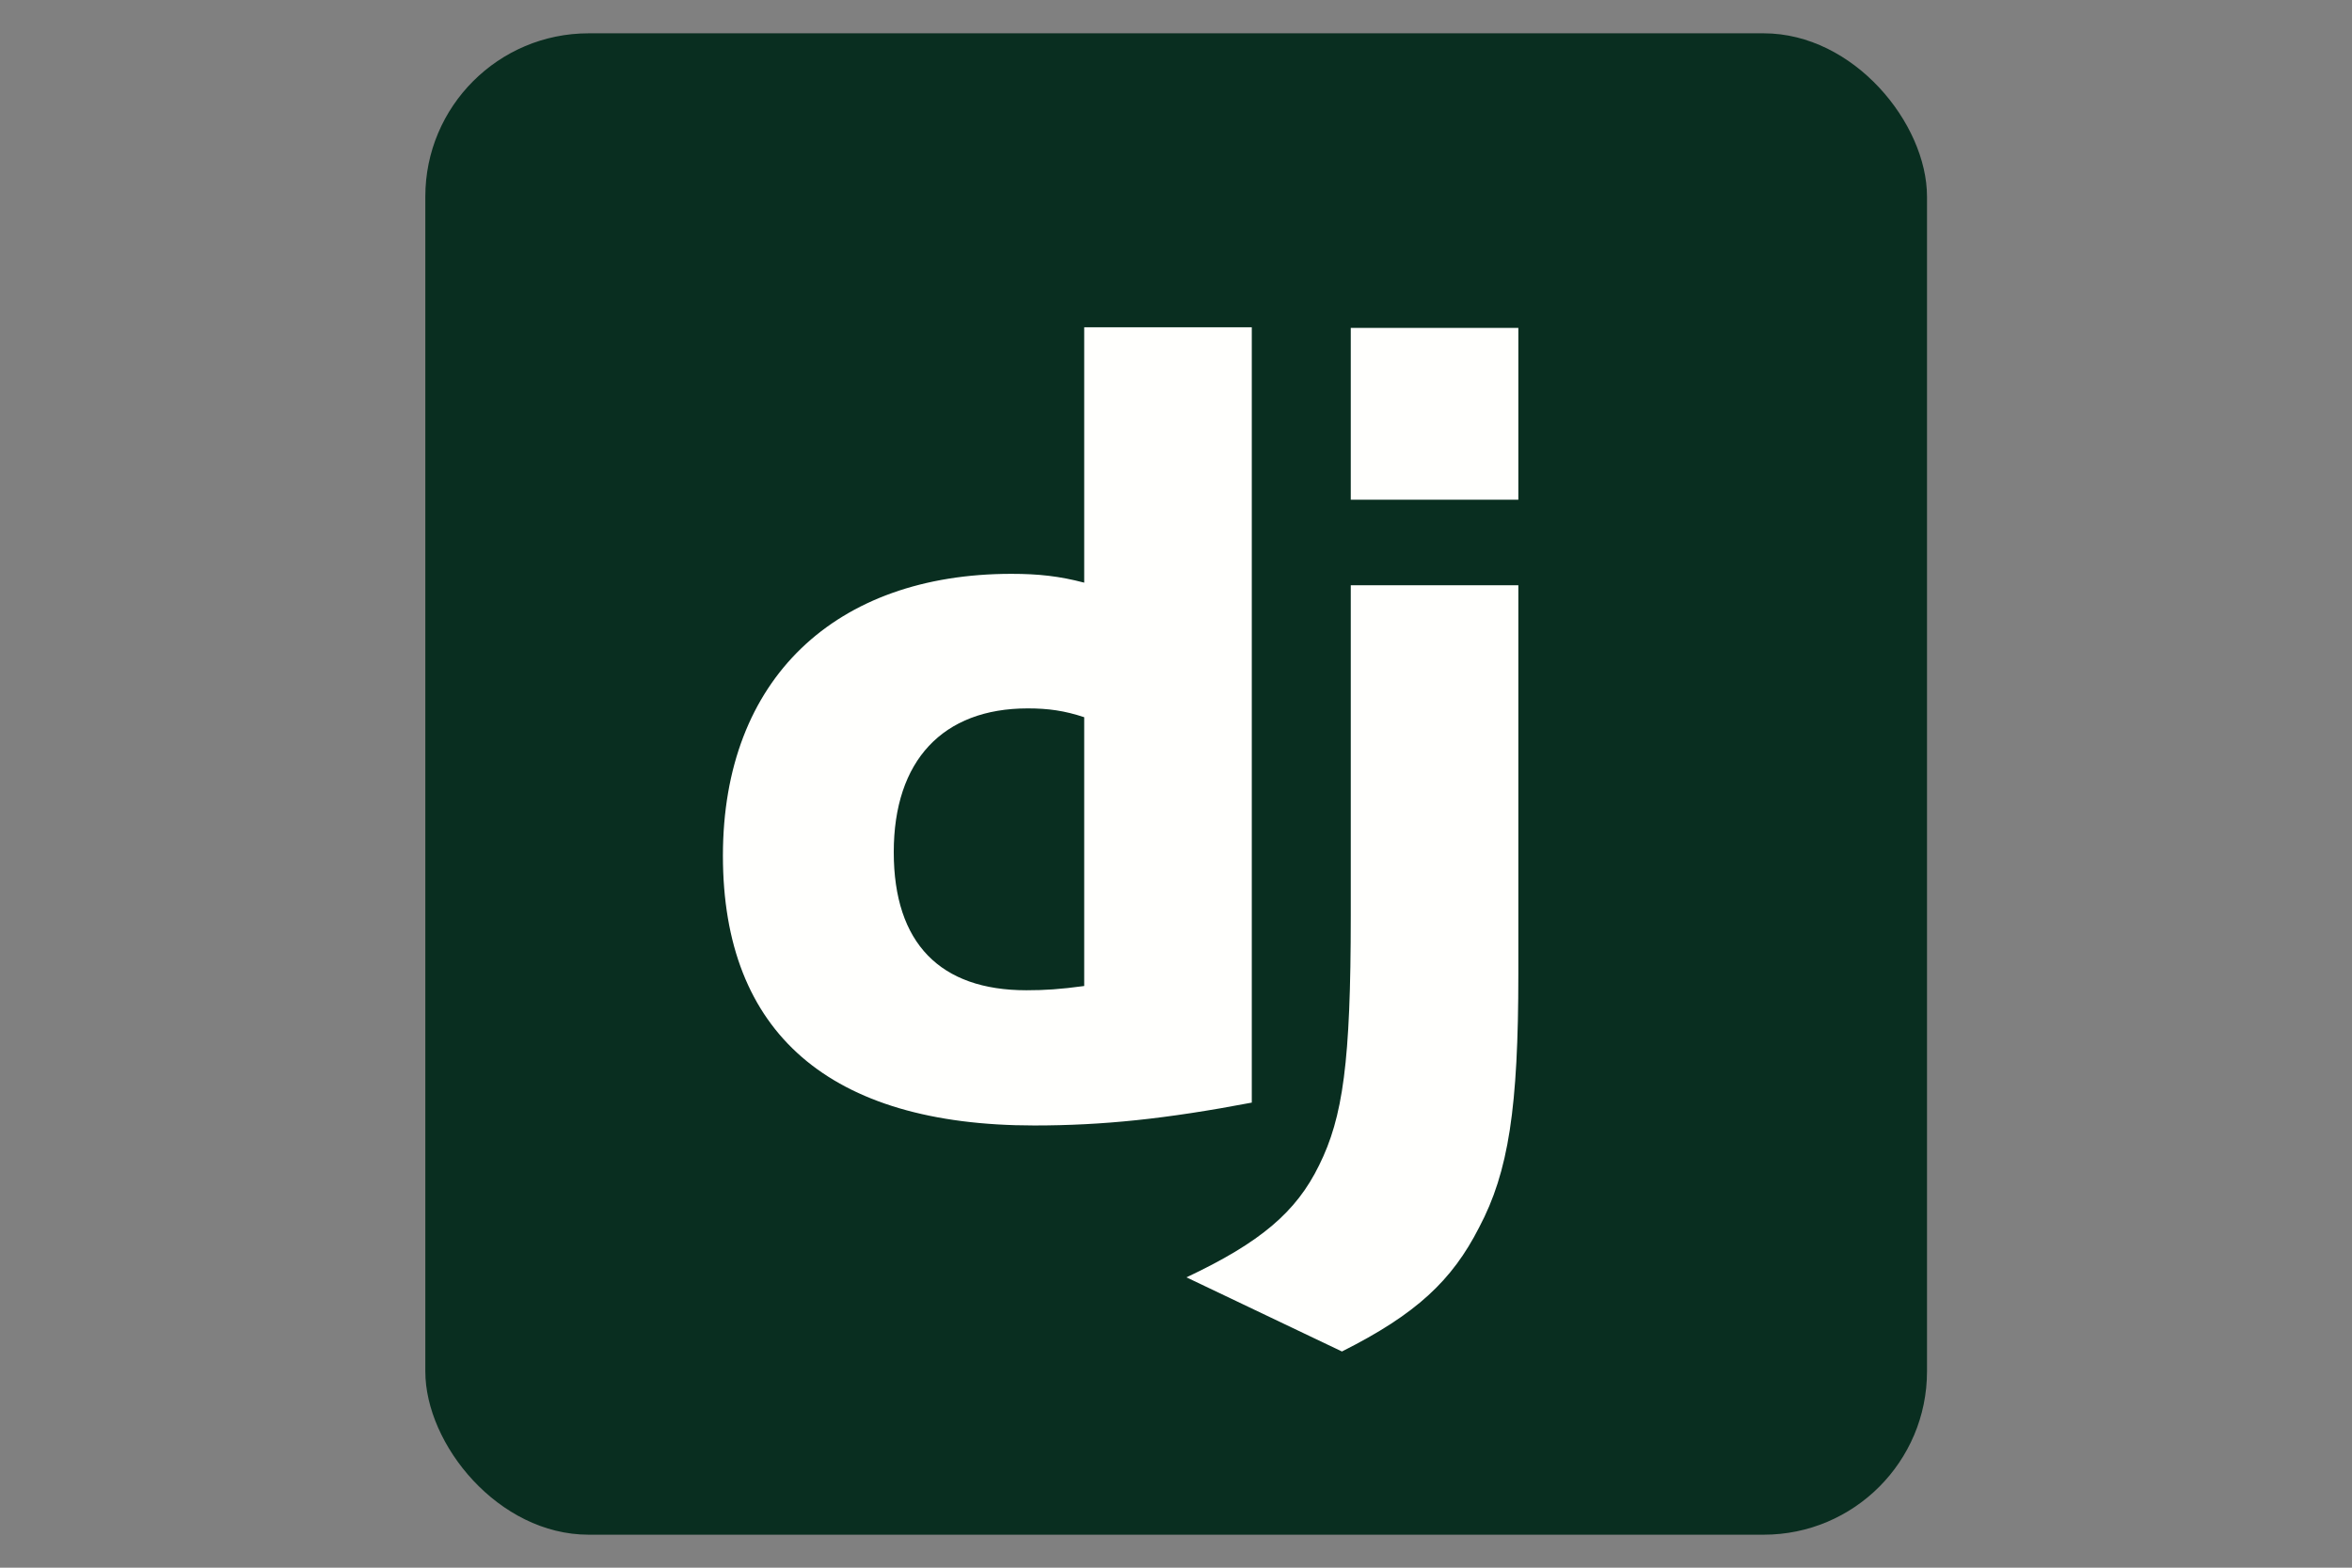 <?xml version="1.0" encoding="UTF-8"?>
<svg id="Calque_1" data-name="Calque 1" xmlns="http://www.w3.org/2000/svg" viewBox="0 0 72 48">
  <rect x="0" y="0" width="72" height="48" fill="#808080" stroke="none"/>
  <defs>
    <style>
      .cls-1 {
        fill: #fffffd;
      }

      .cls-2 {
        fill: #092e20;
      }
    </style>
  </defs>
  <rect class="cls-2" x="13.02" y="1.02" width="45.97" height="45.97" rx="5" ry="5"/>
  <path class="cls-1" d="M46.48,17.93v11.89c0,4.1-.3,6.06-1.2,7.76-.83,1.63-1.93,2.66-4.2,3.8l-4.76-2.27c2.27-1.07,3.36-2,4.06-3.43.73-1.47.97-3.16.97-7.63v-10.13h5.13ZM38.32,10.01v23.75c-2.63.5-4.56.7-6.66.7-6.26,0-9.53-2.83-9.53-8.26s3.46-8.63,8.83-8.63c.83,0,1.47.07,2.23.27v-7.82h5.13ZM31.46,21.69c-2.6,0-4.1,1.6-4.1,4.4s1.43,4.23,4.06,4.23c.57,0,1.03-.03,1.77-.13v-8.23c-.6-.2-1.1-.27-1.73-.27ZM46.48,10.04v5.26h-5.13v-5.26h5.13Z"/>
</svg>